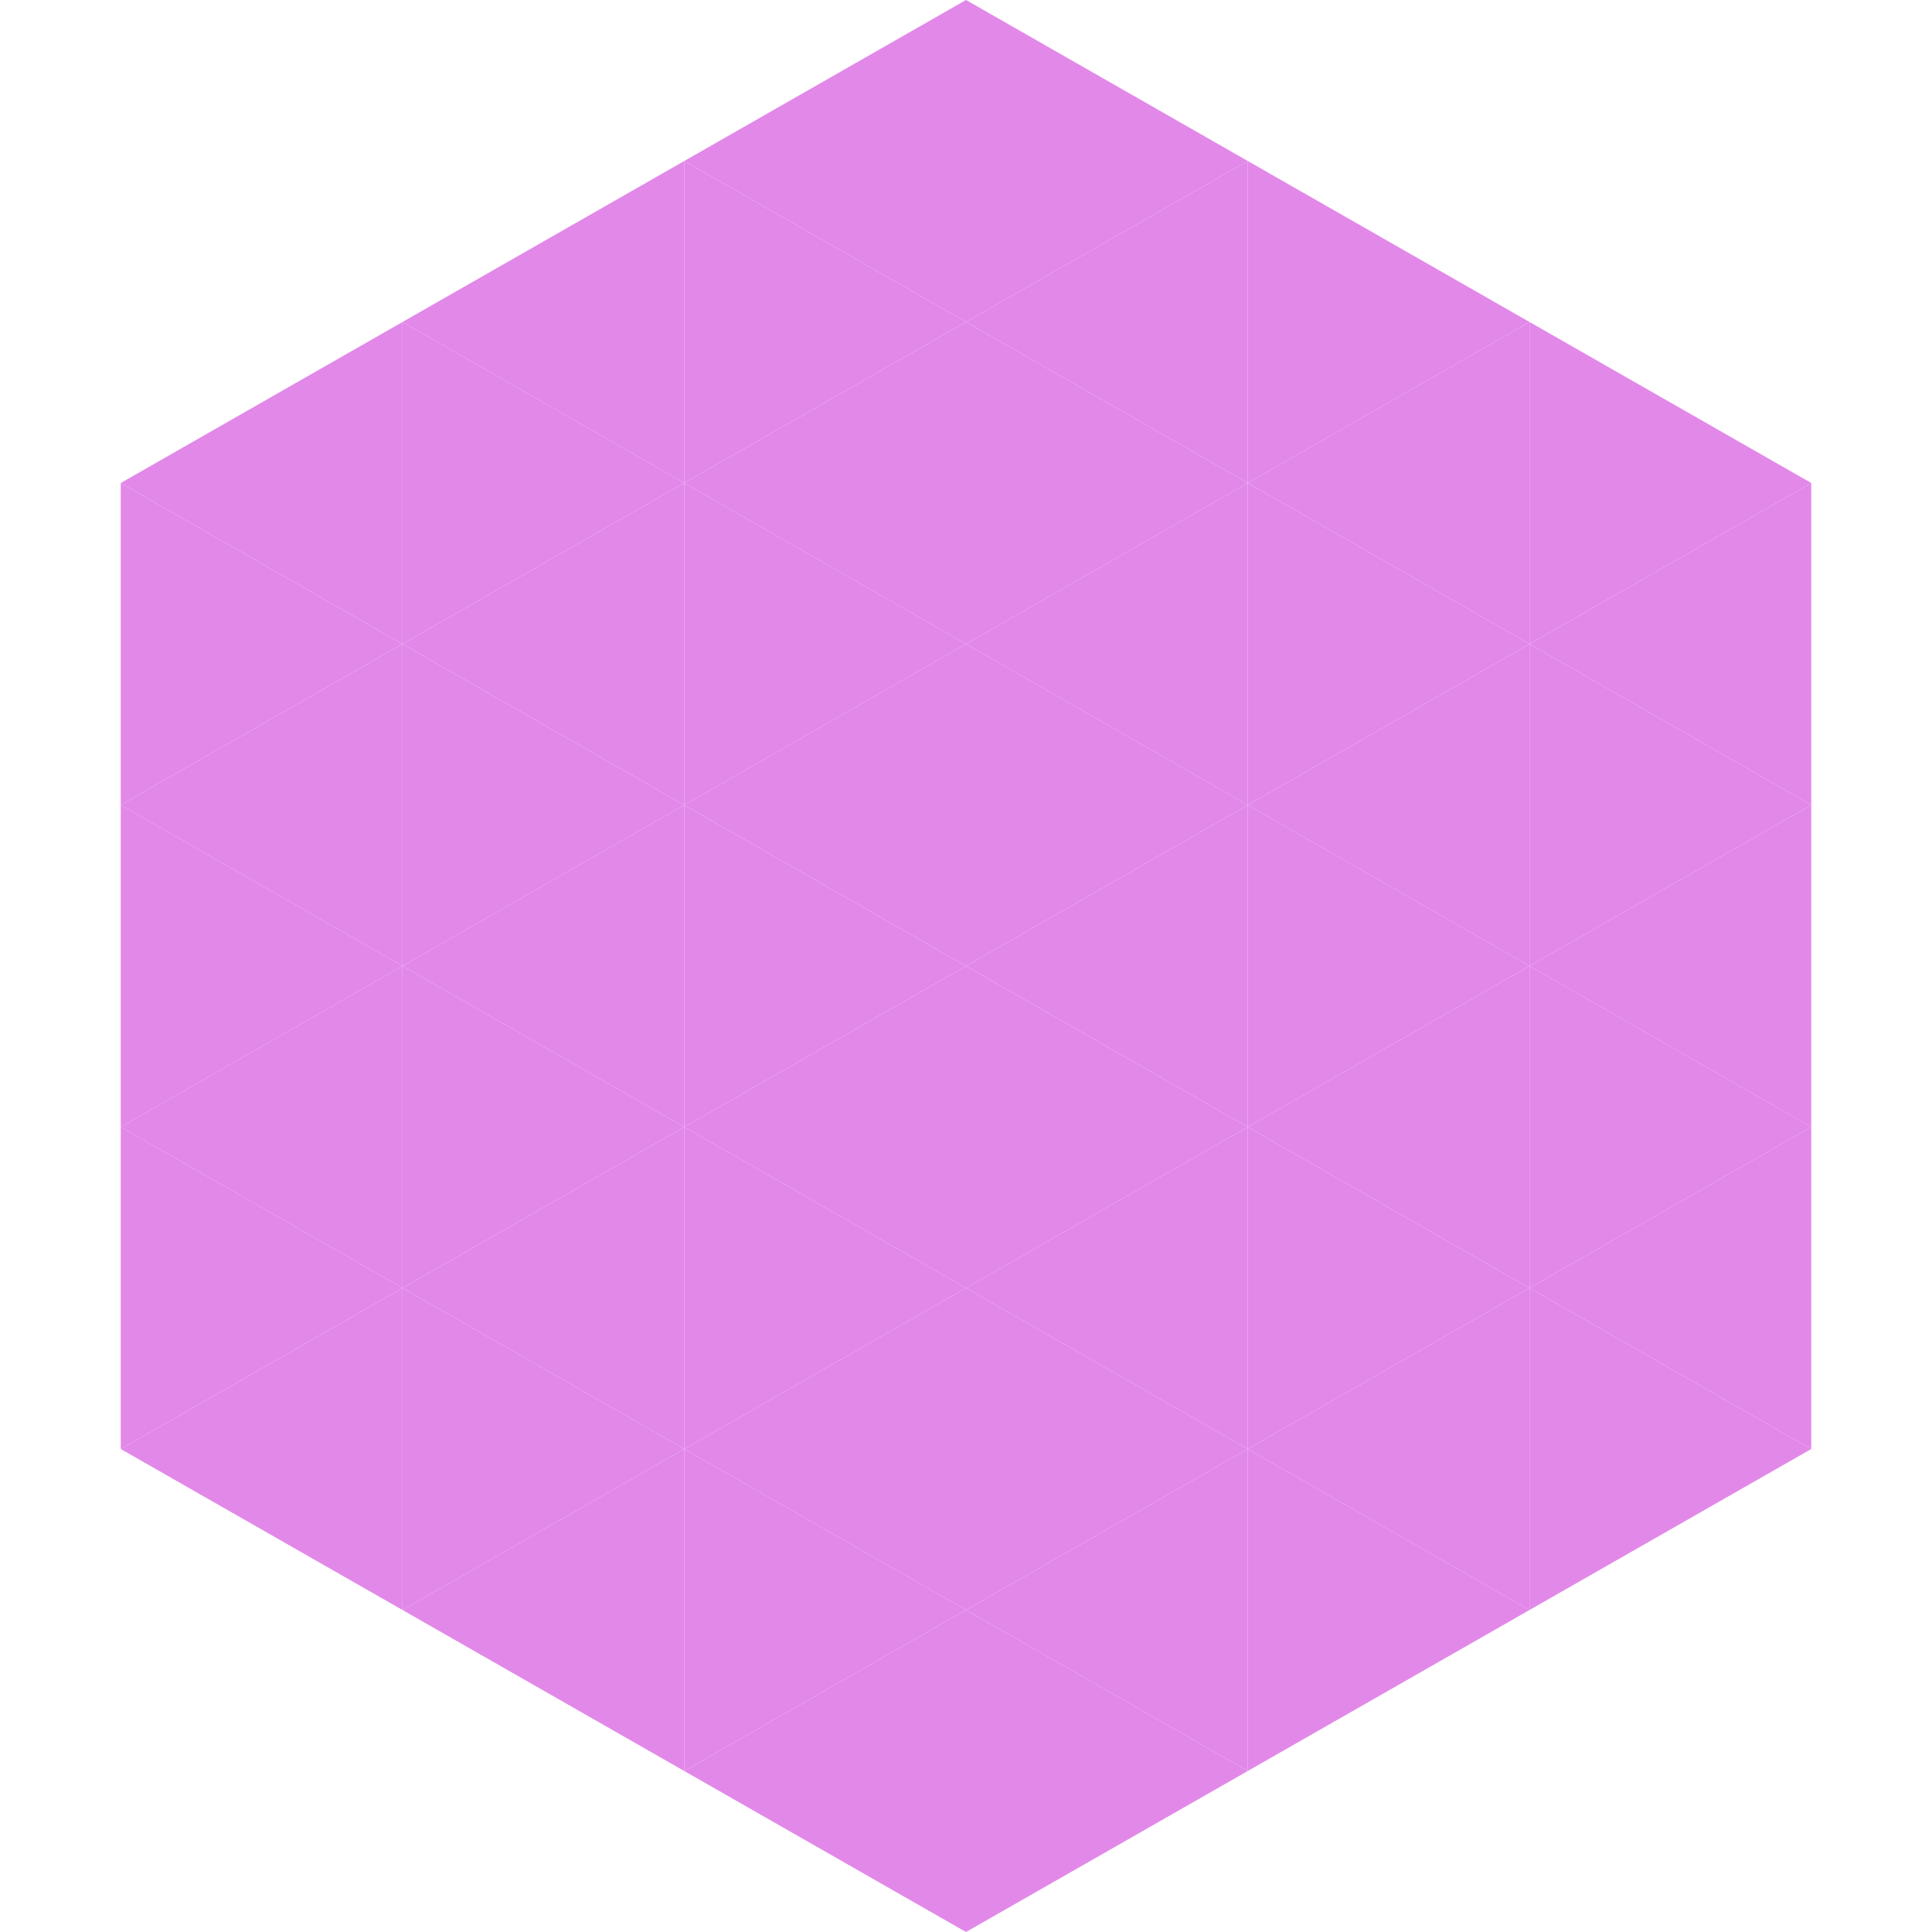 <?xml version="1.0"?>
<!-- Generated by SVGo -->
<svg width="240" height="240"
     xmlns="http://www.w3.org/2000/svg"
     xmlns:xlink="http://www.w3.org/1999/xlink">
<polygon points="50,40 15,60 50,80" style="fill:rgb(226,136,233)" />
<polygon points="190,40 225,60 190,80" style="fill:rgb(226,136,233)" />
<polygon points="15,60 50,80 15,100" style="fill:rgb(226,136,233)" />
<polygon points="225,60 190,80 225,100" style="fill:rgb(226,136,233)" />
<polygon points="50,80 15,100 50,120" style="fill:rgb(226,136,233)" />
<polygon points="190,80 225,100 190,120" style="fill:rgb(226,136,233)" />
<polygon points="15,100 50,120 15,140" style="fill:rgb(226,136,233)" />
<polygon points="225,100 190,120 225,140" style="fill:rgb(226,136,233)" />
<polygon points="50,120 15,140 50,160" style="fill:rgb(226,136,233)" />
<polygon points="190,120 225,140 190,160" style="fill:rgb(226,136,233)" />
<polygon points="15,140 50,160 15,180" style="fill:rgb(226,136,233)" />
<polygon points="225,140 190,160 225,180" style="fill:rgb(226,136,233)" />
<polygon points="50,160 15,180 50,200" style="fill:rgb(226,136,233)" />
<polygon points="190,160 225,180 190,200" style="fill:rgb(226,136,233)" />
<polygon points="15,180 50,200 15,220" style="fill:rgb(255,255,255); fill-opacity:0" />
<polygon points="225,180 190,200 225,220" style="fill:rgb(255,255,255); fill-opacity:0" />
<polygon points="50,0 85,20 50,40" style="fill:rgb(255,255,255); fill-opacity:0" />
<polygon points="190,0 155,20 190,40" style="fill:rgb(255,255,255); fill-opacity:0" />
<polygon points="85,20 50,40 85,60" style="fill:rgb(226,136,233)" />
<polygon points="155,20 190,40 155,60" style="fill:rgb(226,136,233)" />
<polygon points="50,40 85,60 50,80" style="fill:rgb(226,136,233)" />
<polygon points="190,40 155,60 190,80" style="fill:rgb(226,136,233)" />
<polygon points="85,60 50,80 85,100" style="fill:rgb(226,136,233)" />
<polygon points="155,60 190,80 155,100" style="fill:rgb(226,136,233)" />
<polygon points="50,80 85,100 50,120" style="fill:rgb(226,136,233)" />
<polygon points="190,80 155,100 190,120" style="fill:rgb(226,136,233)" />
<polygon points="85,100 50,120 85,140" style="fill:rgb(226,136,233)" />
<polygon points="155,100 190,120 155,140" style="fill:rgb(226,136,233)" />
<polygon points="50,120 85,140 50,160" style="fill:rgb(226,136,233)" />
<polygon points="190,120 155,140 190,160" style="fill:rgb(226,136,233)" />
<polygon points="85,140 50,160 85,180" style="fill:rgb(226,136,233)" />
<polygon points="155,140 190,160 155,180" style="fill:rgb(226,136,233)" />
<polygon points="50,160 85,180 50,200" style="fill:rgb(226,136,233)" />
<polygon points="190,160 155,180 190,200" style="fill:rgb(226,136,233)" />
<polygon points="85,180 50,200 85,220" style="fill:rgb(226,136,233)" />
<polygon points="155,180 190,200 155,220" style="fill:rgb(226,136,233)" />
<polygon points="120,0 85,20 120,40" style="fill:rgb(226,136,233)" />
<polygon points="120,0 155,20 120,40" style="fill:rgb(226,136,233)" />
<polygon points="85,20 120,40 85,60" style="fill:rgb(226,136,233)" />
<polygon points="155,20 120,40 155,60" style="fill:rgb(226,136,233)" />
<polygon points="120,40 85,60 120,80" style="fill:rgb(226,136,233)" />
<polygon points="120,40 155,60 120,80" style="fill:rgb(226,136,233)" />
<polygon points="85,60 120,80 85,100" style="fill:rgb(226,136,233)" />
<polygon points="155,60 120,80 155,100" style="fill:rgb(226,136,233)" />
<polygon points="120,80 85,100 120,120" style="fill:rgb(226,136,233)" />
<polygon points="120,80 155,100 120,120" style="fill:rgb(226,136,233)" />
<polygon points="85,100 120,120 85,140" style="fill:rgb(226,136,233)" />
<polygon points="155,100 120,120 155,140" style="fill:rgb(226,136,233)" />
<polygon points="120,120 85,140 120,160" style="fill:rgb(226,136,233)" />
<polygon points="120,120 155,140 120,160" style="fill:rgb(226,136,233)" />
<polygon points="85,140 120,160 85,180" style="fill:rgb(226,136,233)" />
<polygon points="155,140 120,160 155,180" style="fill:rgb(226,136,233)" />
<polygon points="120,160 85,180 120,200" style="fill:rgb(226,136,233)" />
<polygon points="120,160 155,180 120,200" style="fill:rgb(226,136,233)" />
<polygon points="85,180 120,200 85,220" style="fill:rgb(226,136,233)" />
<polygon points="155,180 120,200 155,220" style="fill:rgb(226,136,233)" />
<polygon points="120,200 85,220 120,240" style="fill:rgb(226,136,233)" />
<polygon points="120,200 155,220 120,240" style="fill:rgb(226,136,233)" />
<polygon points="85,220 120,240 85,260" style="fill:rgb(255,255,255); fill-opacity:0" />
<polygon points="155,220 120,240 155,260" style="fill:rgb(255,255,255); fill-opacity:0" />
</svg>

